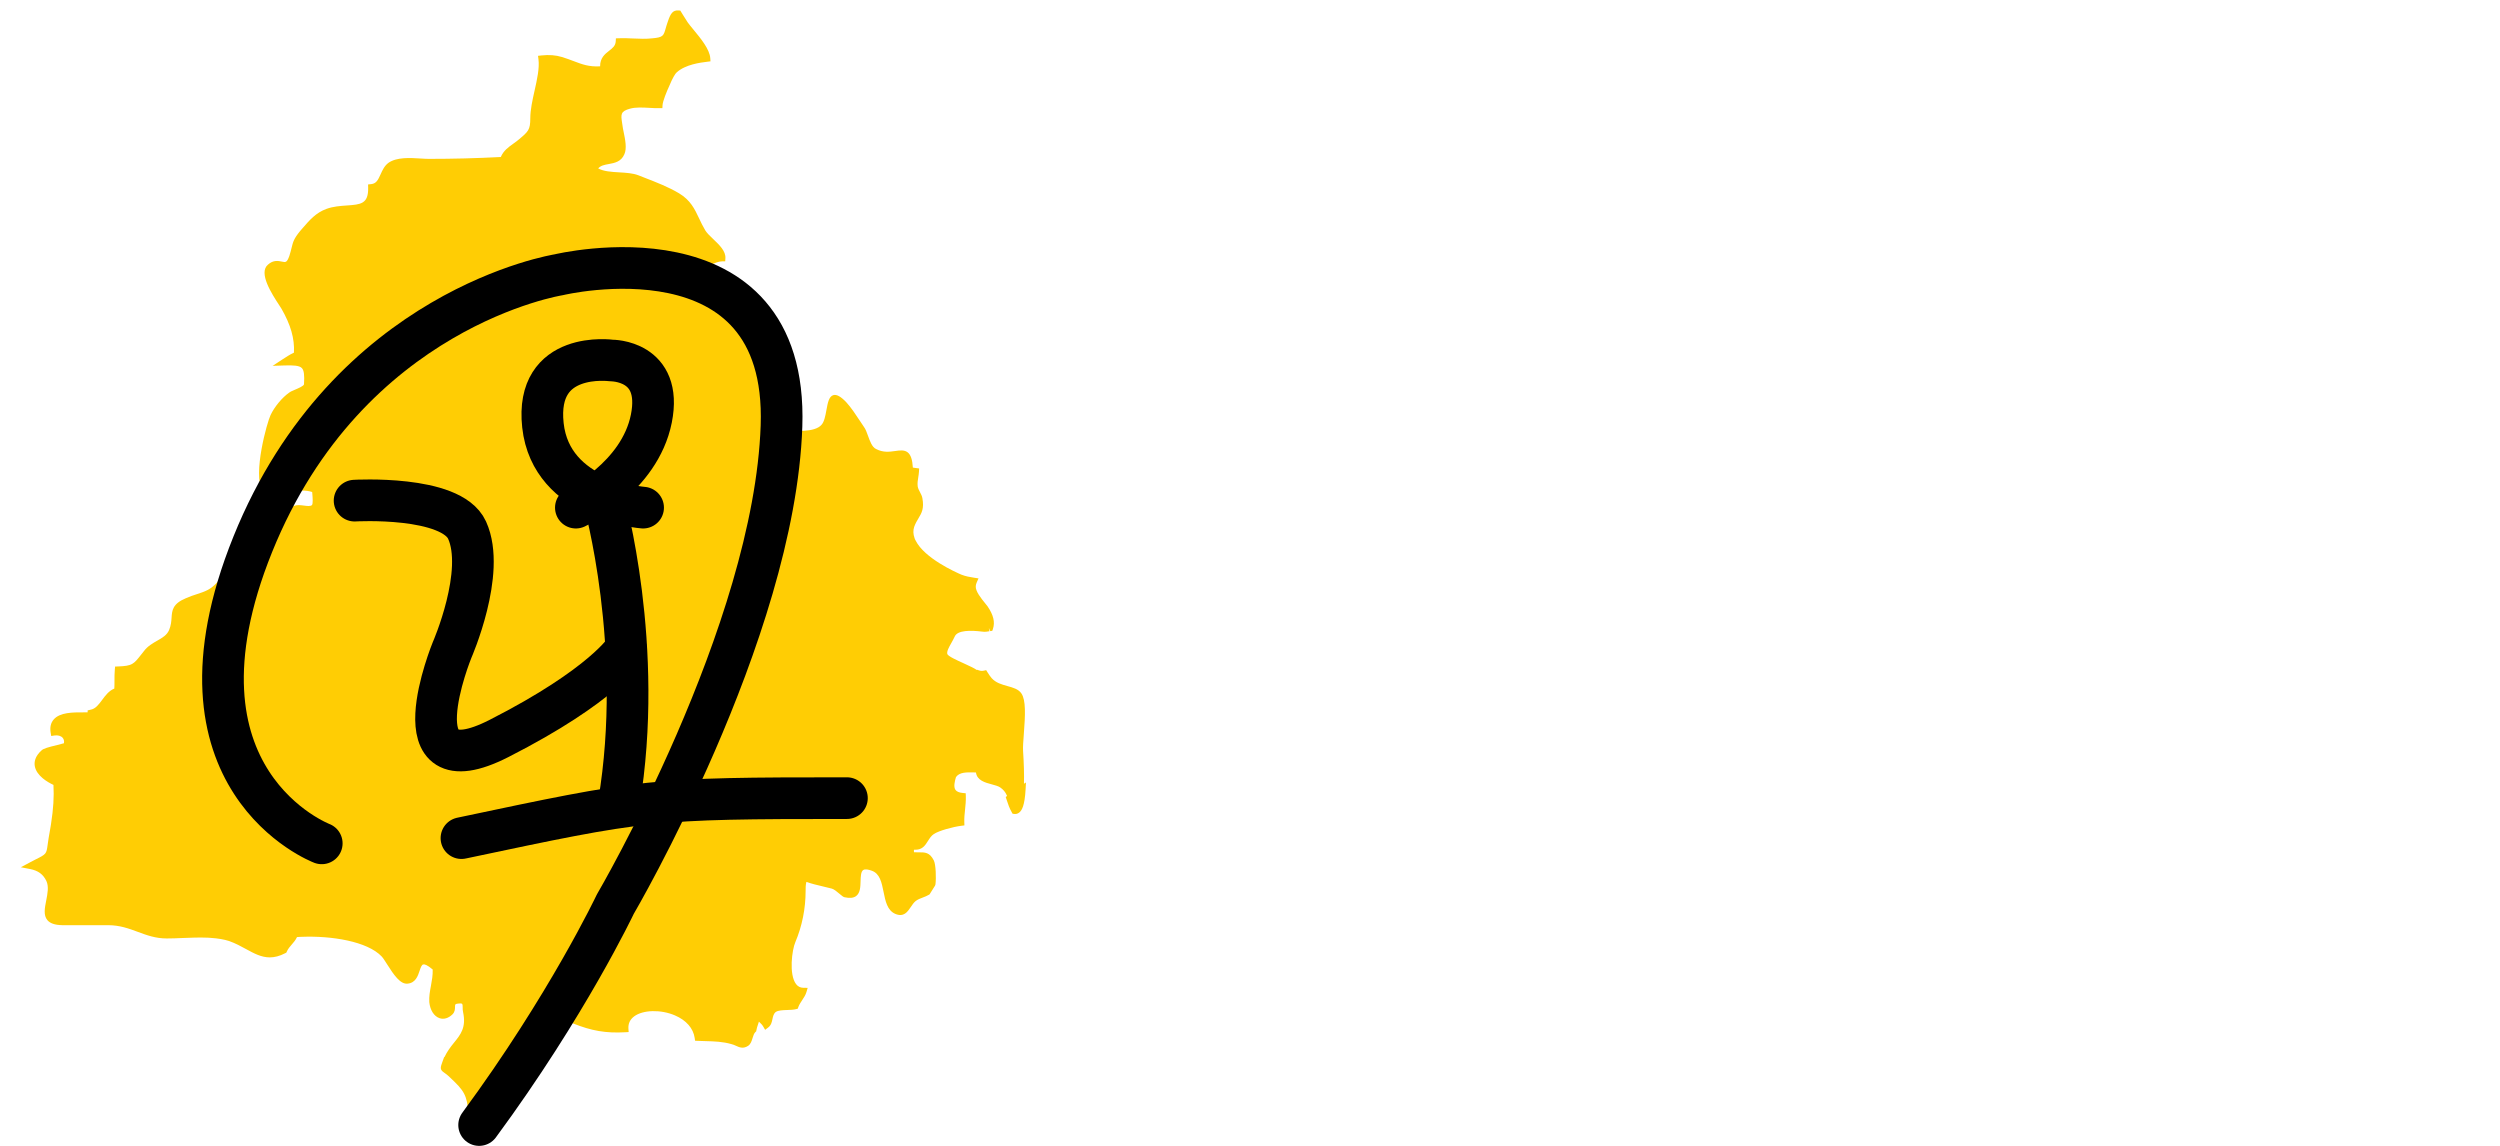<?xml version="1.0" encoding="UTF-8"?> <svg xmlns="http://www.w3.org/2000/svg" width="240" height="110" viewBox="0 0 240 110" fill="none"><g clip-path="url(#clip0_10734_188)"><path d="M98.318 75.226V75.216L98.301 75.228C98.324 74.343 98.295 73.288 98.214 72.076C98.193 71.699 98.237 71.124 98.288 70.457C98.426 68.652 98.495 67.22 98.057 66.574C97.775 66.157 97.265 66.015 96.722 65.865C96.169 65.711 95.597 65.553 95.195 65.097C95.07 64.948 94.93 64.753 94.793 64.529L94.672 64.334L94.445 64.384C94.233 64.431 94.107 64.401 93.919 64.336L93.807 64.297L93.763 64.314C93.555 64.165 93.178 63.978 92.481 63.663C91.89 63.396 90.995 62.992 90.943 62.785C90.871 62.54 91.09 62.149 91.332 61.72C91.44 61.526 91.554 61.323 91.654 61.106C91.919 60.481 93.224 60.503 94.263 60.632C94.55 60.68 94.801 60.633 94.988 60.598L94.928 60.285L95.068 60.588L95.261 60.556L95.322 60.373C95.536 59.729 95.375 59.044 94.803 58.203C94.745 58.128 94.672 58.038 94.574 57.916C94.196 57.45 93.624 56.746 93.674 56.265C93.68 56.158 93.711 56.036 93.769 55.904L93.936 55.526L93.522 55.462C93.106 55.399 92.698 55.328 92.282 55.162C91.7 54.913 88.758 53.587 87.911 51.91L87.829 51.75L87.794 51.646C87.66 51.269 87.651 50.918 87.761 50.581C87.885 50.236 88.038 49.98 88.174 49.755C88.475 49.254 88.733 48.82 88.549 47.824C88.513 47.617 88.417 47.433 88.322 47.253C88.225 47.072 88.126 46.884 88.098 46.685C88.062 46.377 88.106 46.109 88.152 45.826C88.181 45.647 88.211 45.463 88.222 45.27L88.239 44.971L87.784 44.911C87.734 44.903 87.683 44.894 87.634 44.889C87.587 44.12 87.434 43.667 87.147 43.434C86.826 43.173 86.397 43.233 85.935 43.298C85.394 43.375 84.781 43.462 84.1 43.103C83.723 42.934 83.514 42.355 83.329 41.838C83.21 41.507 83.098 41.197 82.951 41.003C82.839 40.838 82.727 40.669 82.584 40.452C82.151 39.796 81.705 39.12 81.24 38.613C80.715 38.062 80.323 37.843 80.002 37.932C79.576 38.055 79.466 38.661 79.337 39.364C79.235 39.925 79.128 40.504 78.856 40.791C78.204 41.531 76.327 41.387 75.086 41.29C74.887 41.275 74.701 41.26 74.531 41.25C74.499 40.701 74.514 40.115 74.531 39.546C74.563 38.354 74.599 37.122 74.207 36.054C73.735 34.765 72.915 33.754 72.047 32.684C71.829 32.413 71.609 32.143 71.391 31.861C70.846 31.191 70.333 30.5 69.839 29.831C69.377 29.207 68.941 28.617 68.486 28.052C68.388 27.915 68.279 27.781 68.163 27.639C67.719 27.097 67.299 26.586 67.522 25.975C67.654 25.671 68.749 25.092 69.316 25.09H69.62L69.639 24.792C69.681 24.107 69.068 23.523 68.474 22.957C68.165 22.663 67.873 22.384 67.712 22.126C67.469 21.722 67.287 21.336 67.111 20.961C66.688 20.064 66.289 19.218 65.193 18.56C64.186 17.956 63.005 17.497 61.859 17.053L61.275 16.824C60.747 16.622 60.081 16.584 59.438 16.546C58.701 16.502 57.943 16.457 57.426 16.167C57.668 15.889 58.031 15.823 58.443 15.748C58.998 15.646 59.63 15.531 59.937 14.813C60.197 14.254 60.017 13.386 59.873 12.685C59.822 12.438 59.776 12.222 59.757 12.035L59.721 11.795C59.601 10.987 59.557 10.685 60.486 10.431C61.02 10.281 61.689 10.318 62.341 10.354C62.677 10.374 62.994 10.391 63.29 10.384L63.589 10.378L63.605 10.084C63.628 9.72 63.972 8.842 64.29 8.161C64.534 7.558 64.826 7.049 64.969 6.942C65.809 6.188 67.225 6.011 67.905 5.926L68.207 5.888L68.187 5.589C68.129 4.731 67.27 3.692 66.58 2.855C66.369 2.599 66.169 2.357 66.025 2.158C65.867 1.926 65.719 1.684 65.571 1.442L65.308 1.015L65.142 1.003C64.585 0.962 64.373 1.297 64.115 2.06C64.021 2.32 63.959 2.539 63.903 2.733C63.701 3.439 63.658 3.587 62.621 3.679C62.023 3.748 61.389 3.721 60.774 3.694C60.329 3.674 59.869 3.652 59.421 3.671L59.127 3.682L59.11 3.971C59.085 4.402 58.801 4.622 58.475 4.876C58.085 5.178 57.606 5.55 57.611 6.368C56.539 6.428 55.885 6.178 55.057 5.862C54.714 5.732 54.357 5.597 53.94 5.472C53.354 5.292 52.712 5.243 51.977 5.323L51.65 5.36L51.692 5.682C51.804 6.535 51.558 7.634 51.321 8.693C51.117 9.6 50.908 10.536 50.908 11.363C50.908 12.464 50.706 12.634 49.847 13.357C49.67 13.513 49.48 13.648 49.29 13.783C48.817 14.12 48.329 14.467 48.078 15.073C45.742 15.194 43.485 15.252 41.179 15.252C40.943 15.252 40.67 15.235 40.378 15.217C39.358 15.153 38.085 15.075 37.289 15.634C36.905 15.918 36.711 16.349 36.54 16.729C36.284 17.298 36.115 17.624 35.632 17.676L35.336 17.707L35.343 18C35.38 19.582 34.634 19.634 33.281 19.727C32.676 19.769 31.991 19.817 31.339 20.053C30.323 20.427 29.724 21.123 29.028 21.929L28.799 22.194C28.203 22.927 28.13 23.229 27.994 23.782C27.944 23.994 27.881 24.247 27.774 24.581C27.541 25.217 27.421 25.194 27.062 25.115C26.733 25.045 26.238 24.939 25.728 25.402C24.776 26.195 26.104 28.227 26.816 29.317C26.901 29.447 26.973 29.557 27.017 29.629C27.911 31.185 28.287 32.497 28.22 33.852C27.818 34.042 27.463 34.275 27.12 34.5L26.171 35.121L27.31 35.084C28.161 35.057 28.733 35.087 28.972 35.33C29.181 35.541 29.242 36.001 29.184 36.894C29.164 37.054 28.594 37.296 28.349 37.398C28.101 37.503 27.887 37.593 27.764 37.691C27.09 38.156 26.336 39.069 25.973 39.851C25.667 40.451 24.233 45.525 25.197 47.123C25.341 47.361 25.537 47.522 25.769 47.598C25.772 47.622 25.776 47.645 25.781 47.668C25.794 47.747 25.81 47.825 25.81 47.902V48.221H28.107L28.005 47.825C27.989 47.767 28.02 47.623 28.04 47.52C28.059 47.426 28.079 47.326 28.088 47.226C28.648 47.047 29.412 47.047 29.969 47.233C29.974 47.3 29.979 47.37 29.986 47.443C30.011 47.745 30.064 48.371 29.943 48.491C29.796 48.617 29.497 48.578 29.179 48.536C28.857 48.495 28.526 48.451 28.222 48.563C27.619 48.792 27.477 49.031 27.341 49.344C27.28 49.484 27.222 49.616 27.051 49.807C26.72 50.204 26.648 50.226 26.385 50.306C26.238 50.351 26.034 50.414 25.74 50.548C25.632 50.596 25.543 50.633 25.465 50.666C24.964 50.877 24.896 50.94 24.431 51.626C24.35 51.753 24.282 51.87 24.216 51.978C24.022 52.302 23.883 52.538 23.569 52.846C22.644 53.756 21.839 54.718 20.987 55.734L20.831 55.921C20.215 56.609 19.68 56.782 18.942 57.025C18.614 57.131 18.24 57.253 17.835 57.433C16.56 57.964 16.516 58.614 16.47 59.303C16.446 59.66 16.421 60.029 16.236 60.476C16.027 60.974 15.596 61.219 15.095 61.505C14.662 61.752 14.17 62.031 13.817 62.506L13.543 62.852C12.827 63.763 12.698 63.928 11.335 63.98L11.05 63.99L11.024 64.269C10.99 64.635 10.99 64.993 10.99 65.342C10.99 65.606 10.99 65.86 10.975 66.102C10.457 66.312 10.114 66.773 9.809 67.187C9.479 67.632 9.169 68.051 8.699 68.13L8.412 68.2V68.387C8.291 68.389 8.162 68.387 8.026 68.387C7.015 68.384 5.758 68.374 5.154 69.071C4.874 69.395 4.776 69.824 4.864 70.345L4.916 70.655L5.234 70.607C5.558 70.559 5.848 70.64 6.013 70.826C6.134 70.963 6.176 71.143 6.137 71.353C5.988 71.4 5.707 71.468 5.492 71.522C4.607 71.737 4.17 71.859 3.995 72.033C3.339 72.615 3.277 73.174 3.339 73.542C3.502 74.485 4.59 75.101 5.132 75.351C5.195 76.501 5.125 77.629 4.901 79.08L4.888 79.168L4.849 79.404C4.793 79.746 4.735 80.09 4.67 80.442C4.626 80.703 4.597 80.921 4.572 81.108C4.456 81.963 4.453 81.996 3.412 82.509C3.2 82.619 2.995 82.726 2.795 82.832L2 83.255L2.886 83.427C3.664 83.577 4.147 83.933 4.455 84.58C4.699 85.106 4.565 85.784 4.438 86.44C4.293 87.169 4.159 87.859 4.541 88.324C4.801 88.641 5.264 88.802 5.967 88.817H10.374C11.496 88.817 12.374 89.142 13.226 89.458C14.104 89.783 14.934 90.092 16.017 90.092C16.499 90.092 17.006 90.072 17.541 90.048C18.324 90.017 19.133 89.984 19.918 90.017L19.997 90.02L20.24 90.037C20.926 90.084 21.501 90.182 21.987 90.336C22.61 90.557 23.151 90.853 23.627 91.114C24.389 91.529 25.083 91.909 25.898 91.909C26.348 91.909 26.835 91.793 27.389 91.504L27.489 91.453L27.534 91.35C27.655 91.08 27.825 90.883 28.006 90.676C28.188 90.47 28.375 90.254 28.512 89.96L28.858 89.935L28.862 89.938L28.993 89.934C31.802 89.825 35.265 90.362 36.645 91.825C36.788 91.981 36.961 92.257 37.168 92.581C37.805 93.588 38.429 94.501 39.118 94.43C39.893 94.367 40.117 93.692 40.28 93.198C40.393 92.855 40.48 92.628 40.626 92.587C40.743 92.552 40.998 92.615 41.538 93.072C41.558 93.617 41.461 94.139 41.368 94.647C41.269 95.177 41.178 95.677 41.212 96.207C41.29 96.971 41.663 97.56 42.188 97.742C42.597 97.886 43.05 97.754 43.432 97.382C43.675 97.143 43.678 96.871 43.681 96.672C43.685 96.427 43.685 96.368 44.004 96.341C44.177 96.315 44.306 96.324 44.357 96.367C44.415 96.415 44.415 96.568 44.417 96.717C44.417 96.859 44.417 97.019 44.457 97.17C44.771 98.635 44.223 99.311 43.586 100.097C43.245 100.518 42.921 100.944 42.665 101.488L42.641 101.471L42.471 101.939C42.284 102.458 42.206 102.673 42.603 102.947C42.736 103.039 42.936 103.177 43.211 103.446C44.537 104.688 44.834 105.116 44.965 106.837L44.985 107.112L45.493 107.148C45.717 107.167 45.934 107.183 46.14 107.183C46.725 107.183 47.223 107.043 47.56 106.375C47.732 105.968 47.684 105.484 47.633 104.968L47.596 104.548L47.593 104.359C47.586 104.048 47.615 103.827 47.684 103.649C47.924 103.102 48.292 102.861 48.721 102.585C48.961 102.429 49.209 102.269 49.463 102.042C50.056 101.513 50.458 100.802 50.845 100.114C50.937 99.952 51.025 99.796 51.105 99.66C51.239 99.463 51.359 99.254 51.482 99.043C51.848 98.408 52.195 97.807 52.775 97.675C53.31 97.532 54.05 97.846 54.656 98.103C54.778 98.154 54.894 98.202 54.999 98.244C56.8 98.965 58.16 99.2 60.024 99.096L60.351 99.077L60.329 98.755C60.295 98.27 60.48 97.872 60.876 97.575C61.721 96.939 63.444 96.896 64.796 97.479C65.882 97.946 66.556 98.717 66.69 99.648L66.727 99.91L66.996 99.922C67.235 99.934 67.471 99.94 67.715 99.947C68.573 99.97 69.382 99.993 70.216 100.234C70.372 100.268 70.52 100.336 70.662 100.4C70.981 100.544 71.343 100.712 71.82 100.4C72.066 100.237 72.158 99.942 72.246 99.654C72.317 99.423 72.385 99.204 72.519 99.076L72.596 99.004L72.613 98.902C72.645 98.715 72.699 98.55 72.76 98.373C72.793 98.278 72.827 98.179 72.856 98.077C72.886 98.108 72.918 98.139 72.949 98.168C73.066 98.281 73.178 98.388 73.268 98.545L73.453 98.862L73.747 98.639C74.032 98.422 74.095 98.121 74.156 97.829C74.212 97.564 74.264 97.313 74.478 97.148C74.702 96.989 75.164 96.975 75.578 96.96C75.877 96.951 76.184 96.939 76.42 96.877L76.585 96.834L76.641 96.676C76.726 96.44 76.87 96.223 77.011 96.011C77.172 95.769 77.337 95.519 77.42 95.233L77.536 94.834L77.113 94.828C76.831 94.823 76.6 94.706 76.425 94.478C75.716 93.55 76.033 91.165 76.354 90.442C76.998 88.922 77.339 87.226 77.339 85.537C77.339 85.216 77.339 84.952 77.413 84.662C77.938 84.847 78.449 84.968 79.007 85.099C79.279 85.163 79.559 85.23 79.854 85.306C80.075 85.368 80.345 85.597 80.583 85.799C80.846 86.022 80.951 86.103 81.077 86.136C81.577 86.246 81.941 86.208 82.189 86.019C82.584 85.72 82.601 85.139 82.616 84.58C82.63 84.135 82.644 83.675 82.869 83.525C83.058 83.398 83.409 83.487 83.677 83.585C84.47 83.854 84.641 84.72 84.826 85.64C84.998 86.5 85.176 87.388 85.935 87.727C86.758 88.081 87.117 87.546 87.434 87.076C87.576 86.862 87.724 86.643 87.911 86.495C88.111 86.343 88.342 86.254 88.592 86.161C88.806 86.081 88.997 86.004 89.176 85.896L89.242 85.856L89.282 85.79C89.424 85.56 89.568 85.333 89.71 85.106L89.758 85.033L89.804 84.904C89.882 84.29 89.843 82.988 89.646 82.6C89.247 81.816 88.8 81.819 88.189 81.823C88.055 81.823 87.909 81.824 87.746 81.818C87.729 81.736 87.729 81.654 87.743 81.572C88.517 81.631 88.804 81.178 89.082 80.736C89.238 80.487 89.4 80.23 89.656 80.063C90.14 79.746 91.471 79.379 92.29 79.275L92.584 79.239L92.574 78.948C92.559 78.531 92.603 78.117 92.646 77.715C92.69 77.301 92.733 76.873 92.719 76.433L92.708 76.154L92.427 76.126C92.072 76.091 91.842 75.992 91.725 75.827C91.52 75.538 91.656 74.996 91.773 74.6C92.111 74.124 92.771 74.138 93.478 74.153C93.549 74.153 93.622 74.156 93.693 74.156C93.788 74.919 94.574 75.129 95.214 75.299C95.531 75.384 95.833 75.465 96.02 75.593C96.316 75.8 96.501 76.019 96.639 76.323L96.68 76.411L96.548 76.513L96.674 76.888C96.778 77.206 96.893 77.564 97.13 77.978L97.21 78.119L97.373 78.139C97.4 78.142 97.427 78.144 97.453 78.144C97.6 78.144 97.738 78.094 97.858 77.993C98.091 77.801 98.37 77.376 98.458 75.762L98.493 75.114L98.33 75.226H98.318Z" fill="#FFCD04"></path><path d="M30.888 80.962C30.888 80.962 15.101 74.953 24.267 52.251C33.434 29.549 53.635 26.378 53.635 26.378C53.635 26.378 75.703 21.036 75.024 40.9C74.345 60.764 59.067 86.804 59.067 86.804C59.067 86.804 54.484 96.486 45.996 108.003" stroke="black" stroke-width="4" stroke-linecap="round" stroke-linejoin="round"></path><path d="M44.299 80.46C61.914 76.738 62.309 76.621 81.305 76.621" stroke="black" stroke-width="4" stroke-linecap="round" stroke-linejoin="round"></path><path d="M34.04 48.061C34.04 48.061 43.304 47.52 44.84 50.894C46.675 54.925 43.401 62.398 43.401 62.398C43.401 62.398 37.821 76.027 47.901 70.894C57.981 65.762 60.086 62.27 60.086 62.27" stroke="black" stroke-width="4" stroke-linecap="round" stroke-linejoin="round"></path><path d="M57.981 48.06C57.981 48.06 61.928 62.079 59.407 77.123" stroke="black" stroke-width="4" stroke-linecap="round" stroke-linejoin="round"></path><path d="M61.739 48.733C61.739 48.733 52.91 48.085 52.121 40.829C51.33 33.573 58.709 34.61 58.709 34.61C58.709 34.61 63.651 34.558 62.53 40.182C61.4 45.852 55.283 48.733 55.283 48.733" stroke="black" stroke-width="4" stroke-linecap="round" stroke-linejoin="round"></path></g><defs><clipPath id="clip0_10734_188"><rect width="238.165" height="110" fill="white" transform="translate(0.917)"></rect></clipPath></defs></svg> 